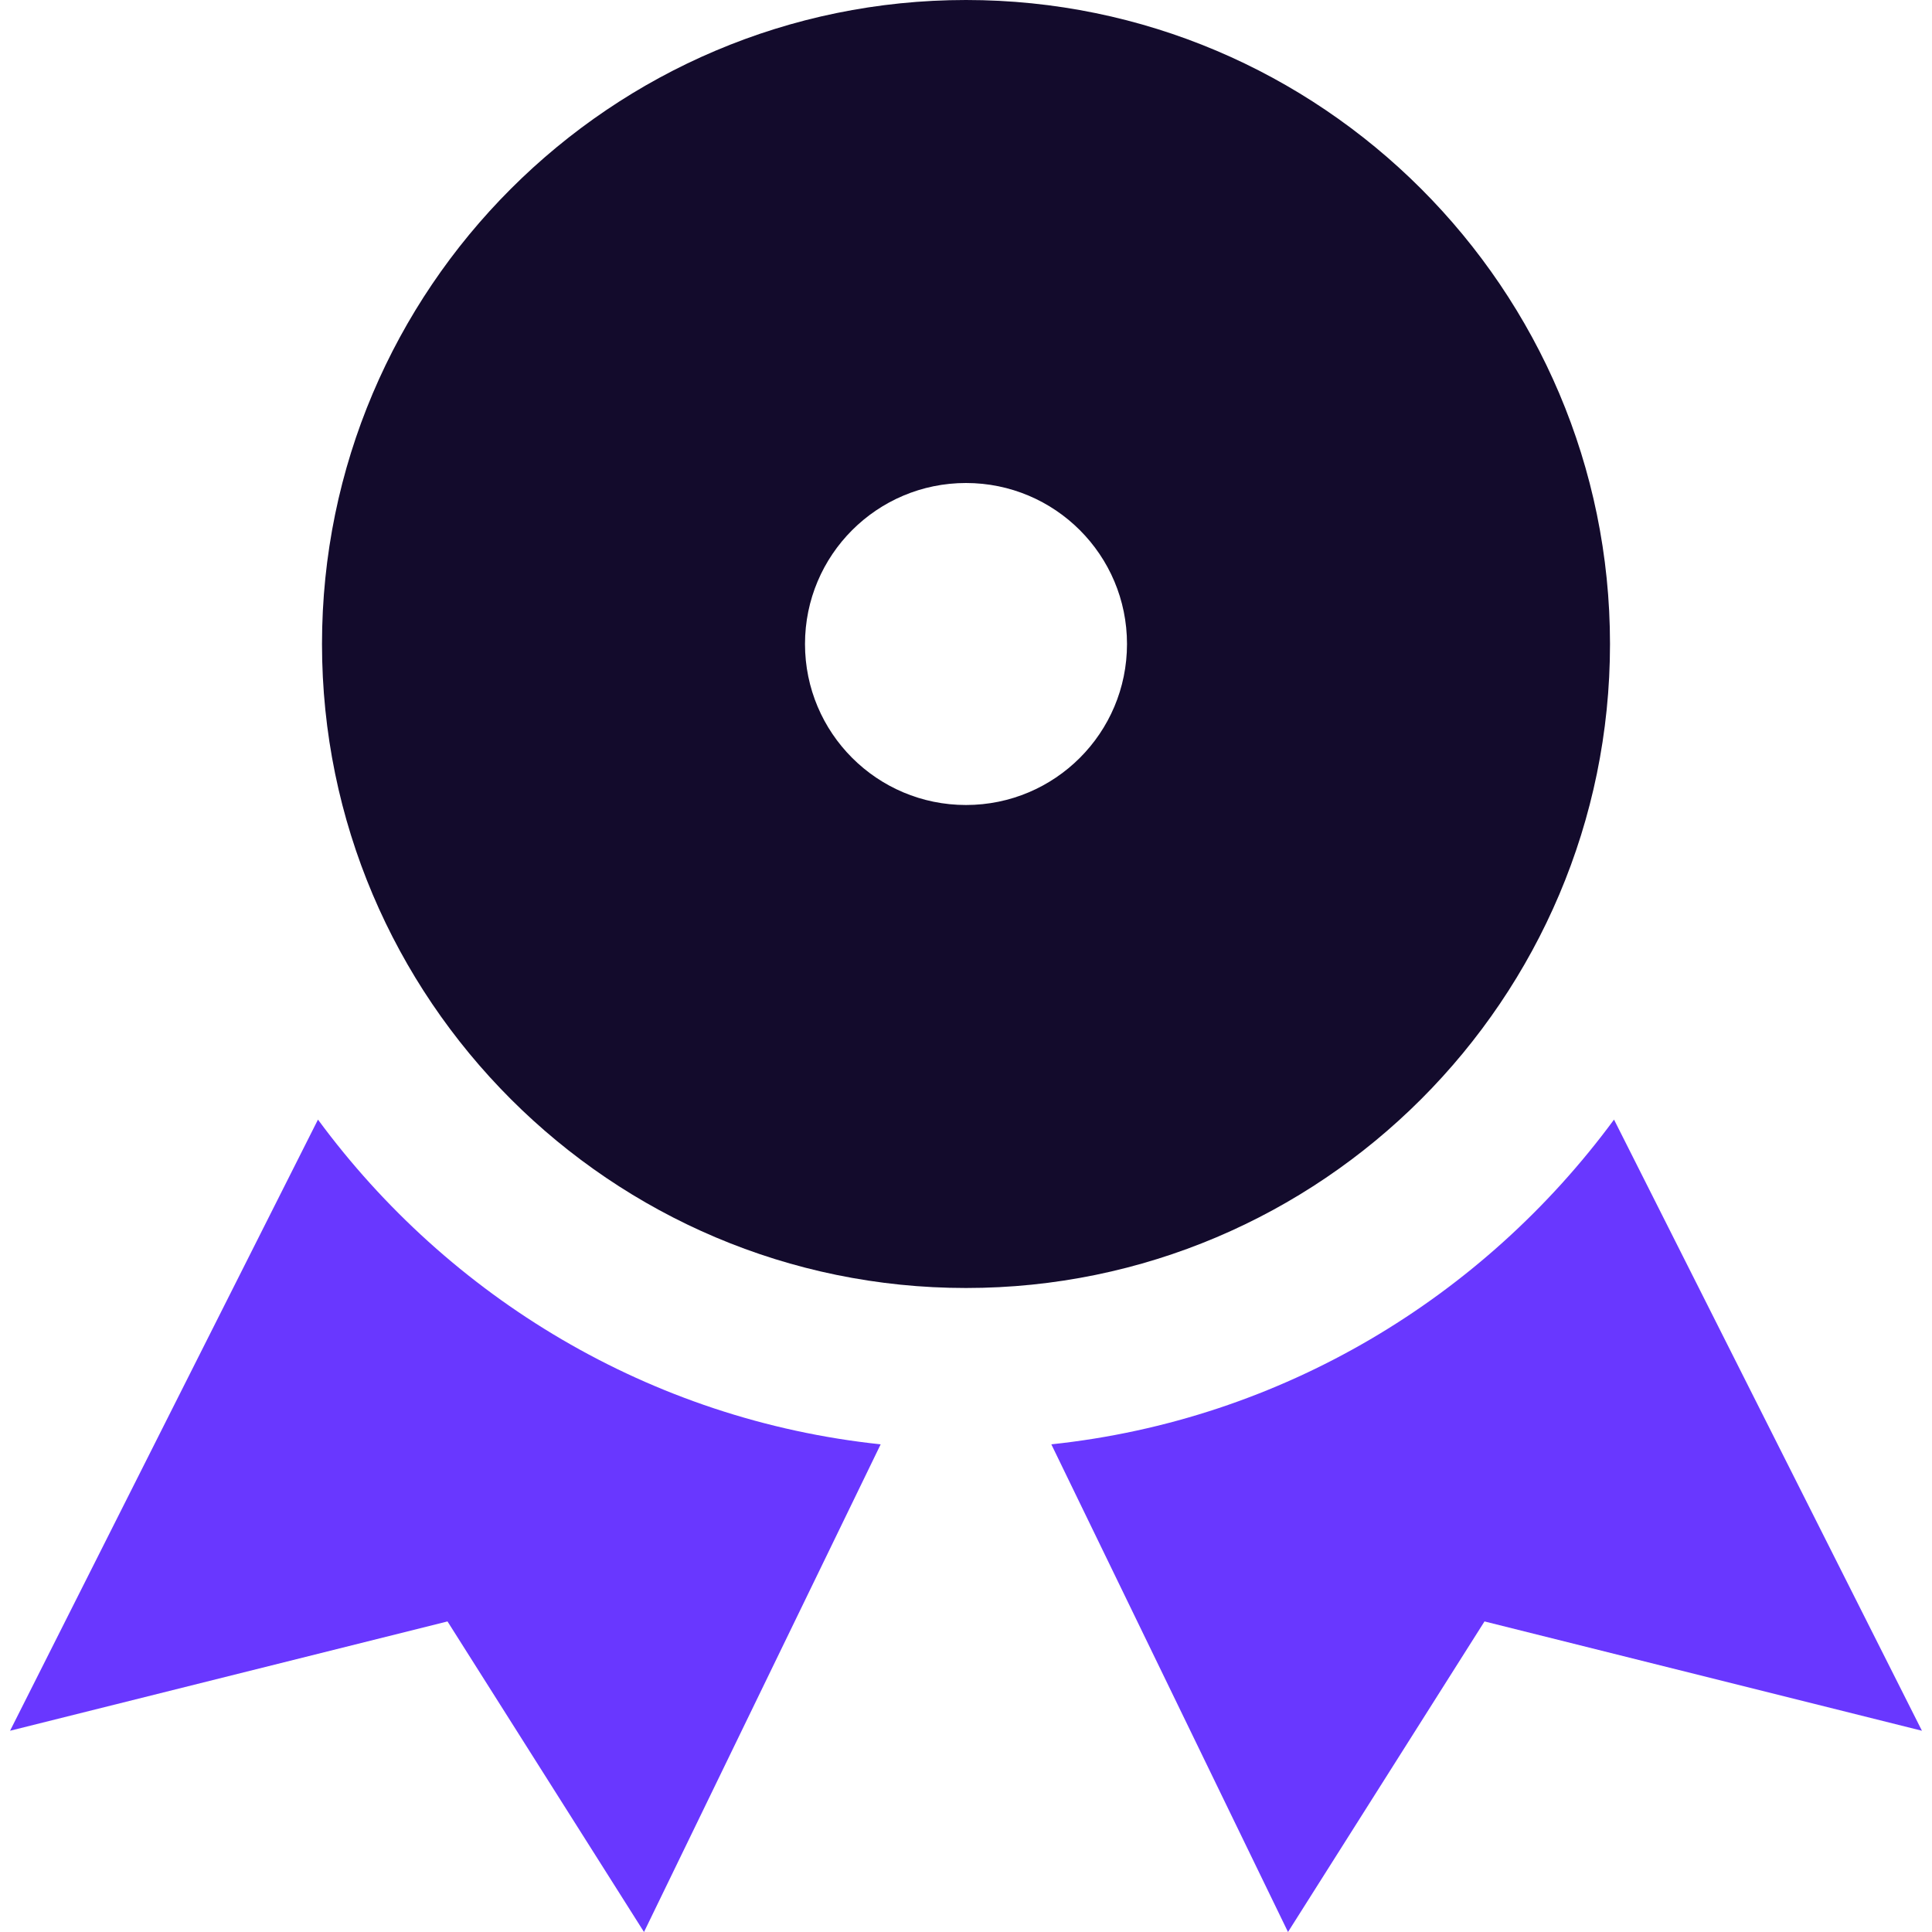 <svg xmlns="http://www.w3.org/2000/svg" height="24" width="24" viewBox="0 0 24 24"><title>cockade</title><g fill="#6937ff" class="nc-icon-wrapper"><path data-color="color-2" d="M3.95,13.908L0.125,21.5l5.434-1.358L8,24l2.94-6.058C8.074,17.639,5.575,16.115,3.95,13.908 z"></path> <path data-color="color-2" d="M20.05,13.908l3.825,7.592l-5.434-1.358L16,24l-2.94-6.058 C15.926,17.639,18.425,16.115,20.05,13.908z"></path> <path fill="#130b2c" d="M12,0C7.589,0,4,3.589,4,8s3.589,8,8,8s8-3.589,8-8S16.411,0,12,0z M12,10c-1.105,0-2-0.895-2-2 c0-1.105,0.895-2,2-2s2,0.895,2,2C14,9.105,13.105,10,12,10z"></path></g></svg>